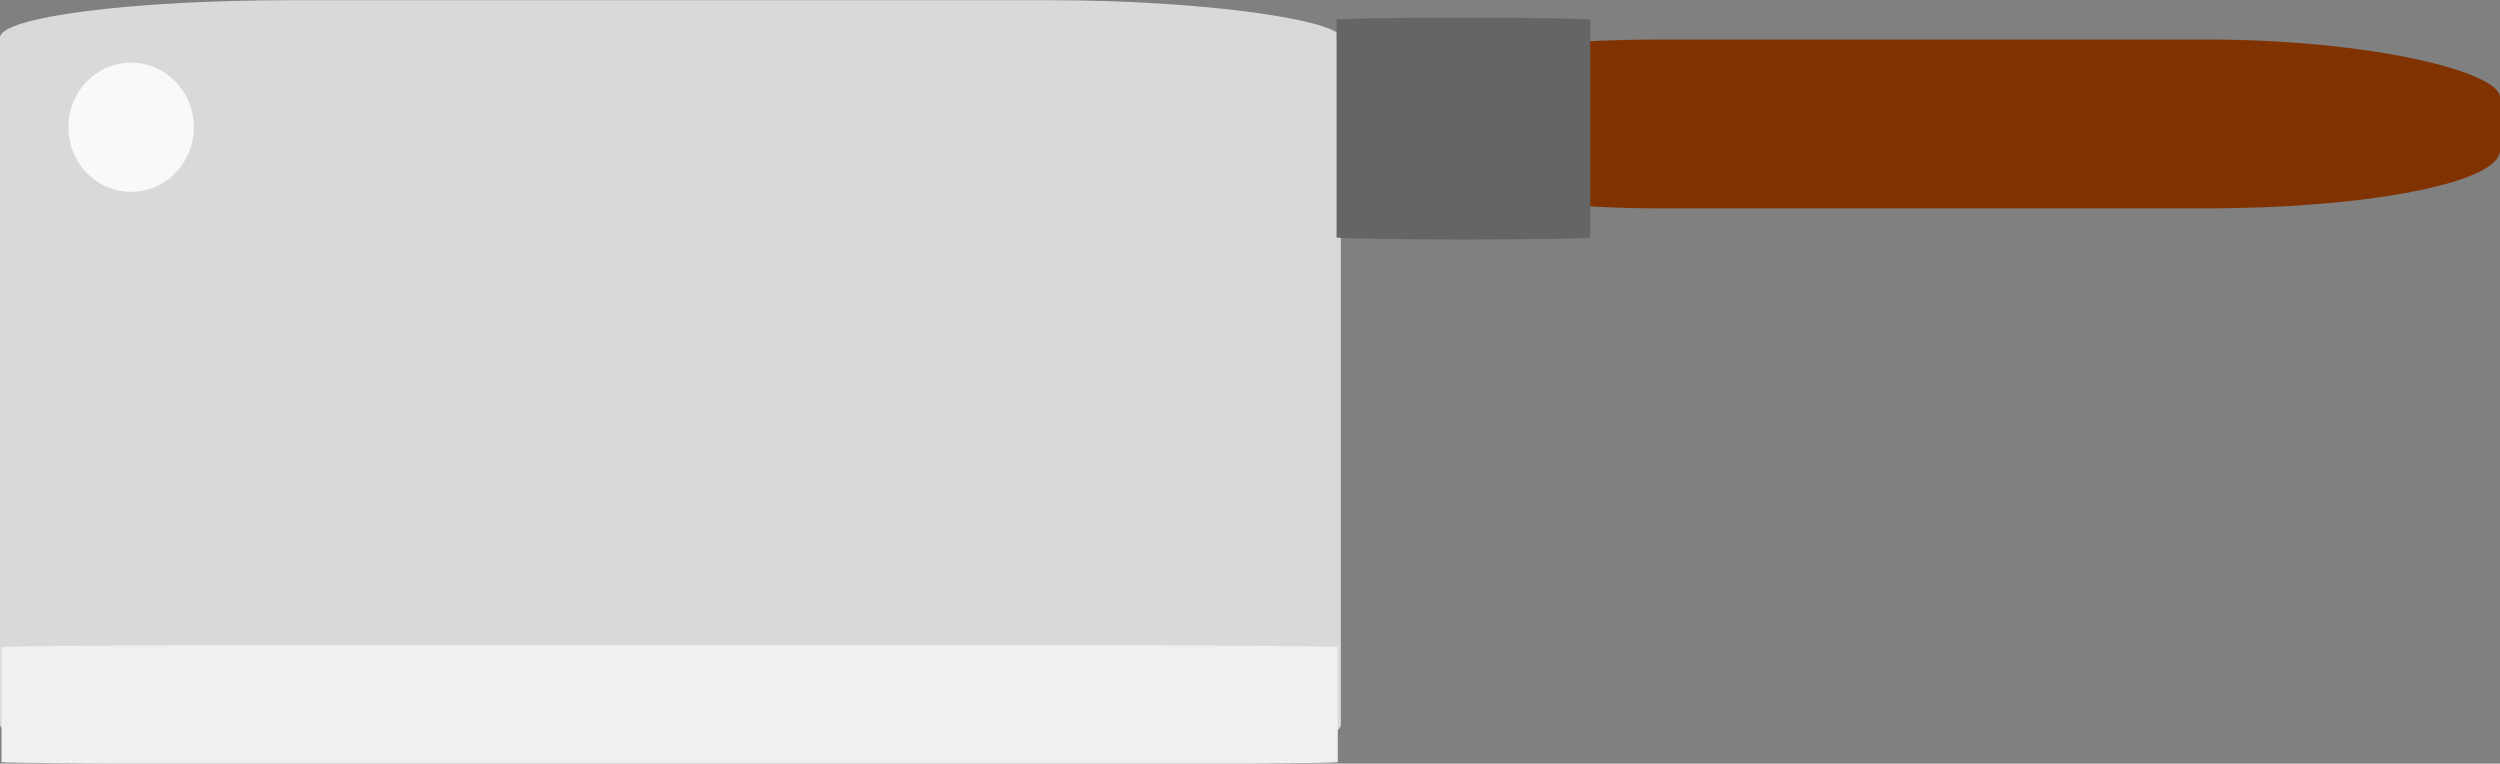 <?xml version="1.0" encoding="UTF-8"?><!-- Created with Inkscape (http://www.inkscape.org/) --><svg xmlns:rdf="http://www.w3.org/1999/02/22-rdf-syntax-ns#" xmlns:xlink="http://www.w3.org/1999/xlink" xmlns:svg="http://www.w3.org/2000/svg" xmlns:sodipodi="http://sodipodi.sourceforge.net/DTD/sodipodi-0.dtd" xmlns:inkscape="http://www.inkscape.org/namespaces/inkscape" xmlns:dc="http://purl.org/dc/elements/1.1/" xmlns:cc="http://creativecommons.org/ns#" xmlns="http://www.w3.org/2000/svg" contentScriptType="text/ecmascript" zoomAndPan="magnify" contentStyleType="text/css" id="svg2" sodipodi:docname="satoor cleaver 1.svg" version="1.0" width="617.432" sodipodi:version="0.32" preserveAspectRatio="xMidYMid meet" inkscape:version="0.46" inkscape:output_extension="org.inkscape.output.svg.inkscape" height="188.59">
  <rect width="100%" height="100%" fill="#808080" stroke="none"/>
  <defs id="defs4">
    <inkscape:perspective inkscape:vp_x="0 : 526.18109 : 1" id="perspective10" sodipodi:type="inkscape:persp3d" inkscape:vp_z="744.09448 : 526.18109 : 1" inkscape:vp_y="0 : 1000 : 0" inkscape:persp3d-origin="372.04724 : 350.78739 : 1"/>
  </defs>
  <sodipodi:namedview objecttolerance="10" bordercolor="#666666" inkscape:window-height="1000" inkscape:zoom="1.056388" id="base" gridtolerance="10000" inkscape:current-layer="layer1" inkscape:window-y="14" inkscape:cy="135.62798" inkscape:window-x="0" inkscape:cx="518.67447" showgrid="false" guidetolerance="10" inkscape:pageopacity="0.0" inkscape:document-units="px" inkscape:pageshadow="2" inkscape:window-width="1384" pagecolor="#ffffff" borderopacity="1.0"/>
  <g inkscape:groupmode="layer" id="layer1" transform="translate(-223.316,-84.926)" inkscape:label="Layer 1">
    <g id="g2388">
      <g id="g2621">
        <g id="g2611" transform="translate(172.652,-6.568)">
          <g id="g2473" transform="translate(-106.388,6.598)">
            <rect x="494.418" y="94.658" width="280.065" style="fill:#803300" rx="72.413" height="41.693" id="rect2429" ry="14.3"/>
            <g id="g2417" transform="matrix(0.579,0,0,0.731,110.17,-5.964)">
              <rect x="80.951" y="124.355" width="571.965" style="fill:#d9d9d9" rx="125.035" height="257.451" ry="12.714" id="rect2393"/>
              <rect x="81.614" y="342.247" width="569.974" style="fill:#f0f0f0" rx="125.035" height="40.223" ry="0.684" id="rect2415"/>
            </g>
          </g>
          <rect x="380.757" y="95.857" width="62.637" style="fill:#656565" rx="72.413" height="54.783" ry="0.5" id="rect2421"/>
        </g>
        <path transform="translate(157.639,20.643)" style="fill:#f9f9f9" sodipodi:cx="98.055328" sodipodi:cy="95.709503" sodipodi:rx="15.48242" d="M 113.538,95.71 A 15.482,15.952 0 1 1 82.573,95.71 A 15.482,15.952 0 1 1 113.538,95.71 z" id="path2619" sodipodi:ry="15.951584" sodipodi:type="arc"/>
      </g>
    </g>
  </g>
</svg>